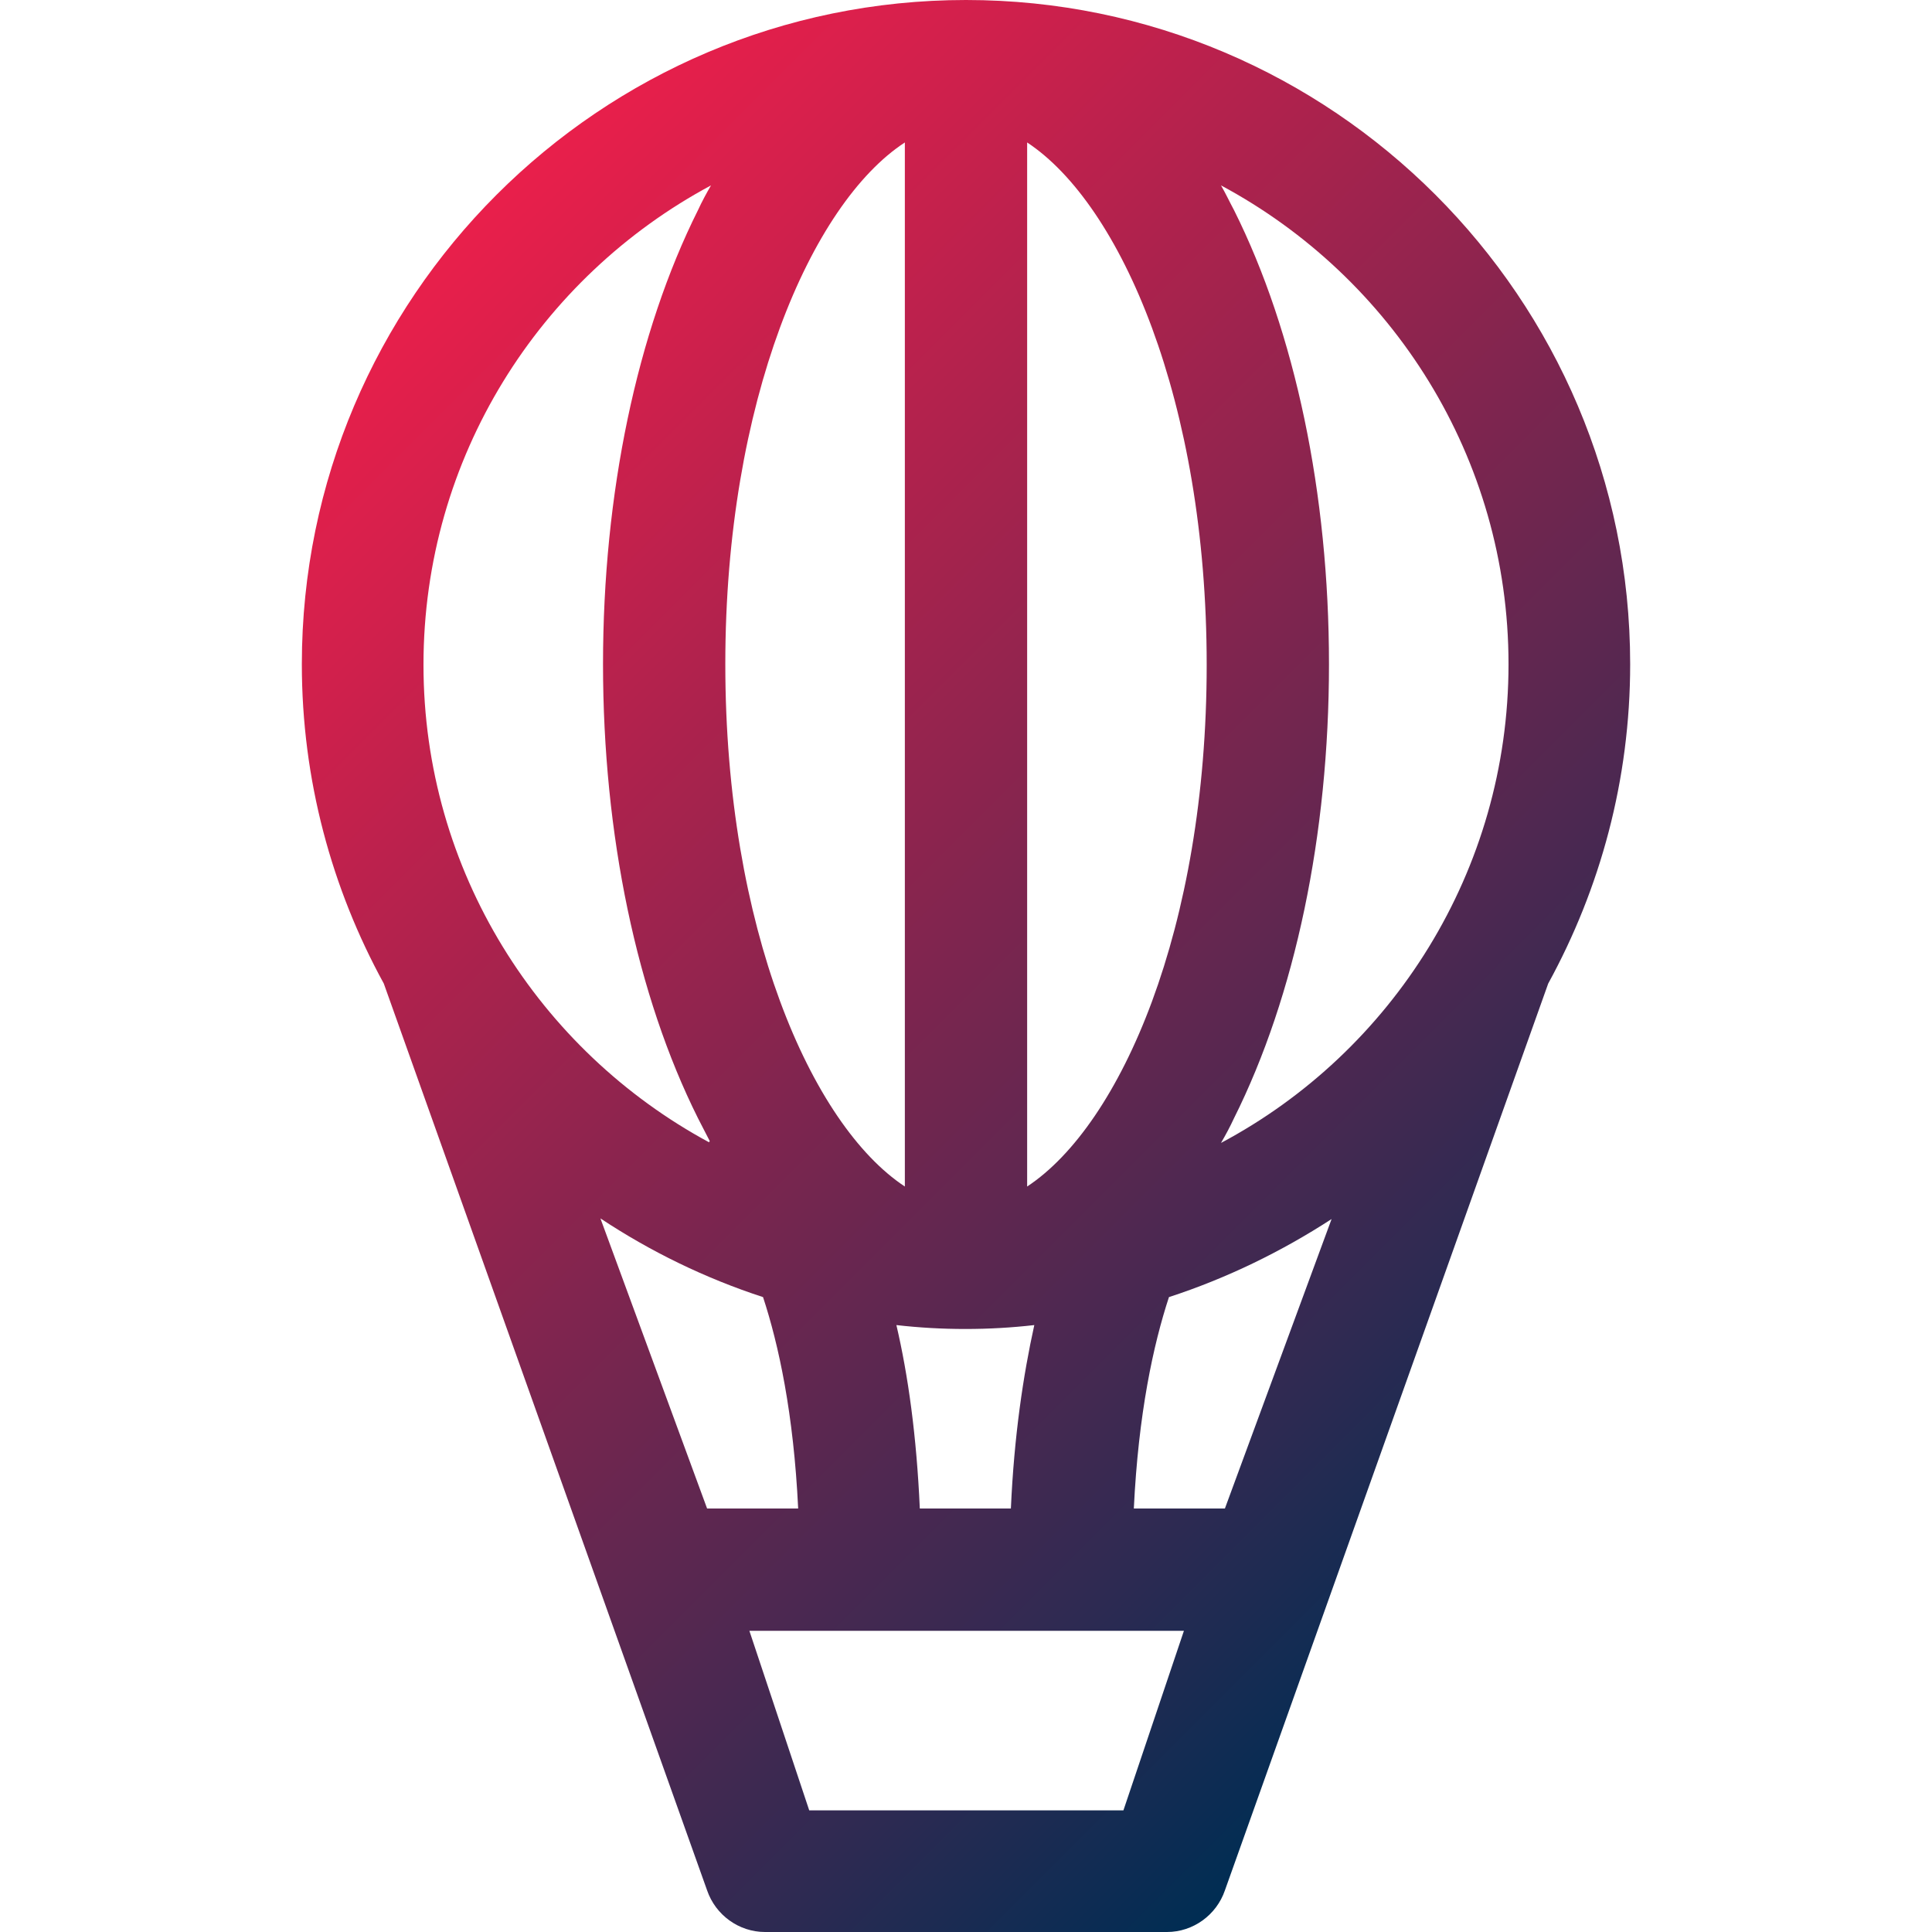 <?xml version="1.0" encoding="utf-8"?>
<!-- Generator: Adobe Illustrator 19.0.0, SVG Export Plug-In . SVG Version: 6.00 Build 0)  -->
<svg version="1.1" id="Capa_1" xmlns="http://www.w3.org/2000/svg" xmlns:xlink="http://www.w3.org/1999/xlink" x="0px" y="0px"
	 viewBox="-391 812 297 297" style="enable-background:new -391 812 297 297;" xml:space="preserve">
<style type="text/css">
	.st0{fill:url(#SVGID_1_);}
	.st1{fill:url(#SVGID_2_);}
	.st2{fill:url(#SVGID_3_);}
</style>
<linearGradient id="SVGID_1_" gradientUnits="userSpaceOnUse" x1="-336.008" y1="863.275" x2="-148.992" y2="1050.291">
	<stop  offset="0" style="stop-color:#E91F4B"/>
	<stop  offset="0.134" style="stop-color:#D0204C"/>
	<stop  offset="0.42" style="stop-color:#91244E"/>
	<stop  offset="0.831" style="stop-color:#2C2A52"/>
	<stop  offset="1" style="stop-color:#002D53"/>
</linearGradient>
<path class="st0" d="M-153,963.2c8-14.6,12.6-31.3,12.6-49.1c0-56.3-45.8-102.1-102.1-102.1h0l0,0l0,0
	c-56.3,0-102.1,45.8-102.1,102.1c0,17.8,4.6,34.5,12.6,49.1l49.7,139.4c1.3,3.8,4.9,6.4,8.9,6.4h61.8c4,0,7.6-2.6,8.9-6.4
	L-153,963.2z M-202.7,1043.9h-14c0.7-14.6,3-25.2,5.4-32.5c8.9-2.9,17.3-7,25-12L-202.7,1043.9z M-249.6,1043.9
	c-0.5-11.2-1.8-20.5-3.6-28.2c3.5,0.4,7,0.6,10.6,0.6l0,0l0,0h0c3.6,0,7.1-0.2,10.6-0.6c-1.7,7.7-3.1,17-3.6,28.2H-249.6z
	 M-282.3,1043.9l-16.4-44.6c7.7,5.1,16.1,9.2,25,12.1c2.4,7.3,4.7,17.9,5.4,32.5H-282.3L-282.3,1043.9z M-279.5,914.1
	c0-40.4,13.2-70.8,27.6-80.2v160.5C-266.3,984.9-279.5,954.6-279.5,914.1z M-233.1,994.4V833.9c14.4,9.5,27.6,39.8,27.6,80.3
	S-218.7,984.9-233.1,994.4z M-159.1,914.1c0,31.8-17.9,59.6-44.2,73.6c0.7-1.2,1.4-2.5,2-3.8c9.4-18.8,14.6-43.6,14.6-69.8
	s-5.2-51-14.6-69.8c-0.7-1.3-1.3-2.6-2-3.8C-177,854.6-159.1,882.3-159.1,914.1z M-281.7,840.5c-0.7,1.2-1.4,2.5-2,3.8
	c-9.4,18.8-14.6,43.6-14.6,69.8s5.2,51,14.6,69.8c0.6,1.2,1.2,2.3,1.8,3.5c0,0.1-0.1,0.1-0.1,0.2c-26.1-14.1-43.9-41.7-43.9-73.4
	C-325.9,882.3-308,854.6-281.7,840.5z M-218.3,1090.3h-48.3l-9.2-27.6h66.8L-218.3,1090.3z"/>
<g>
	<g>
		<g>
			<linearGradient id="SVGID_2_" gradientUnits="userSpaceOnUse" x1="70.107" y1="729.345" x2="135.203" y2="729.345">
				<stop  offset="0" style="stop-color:#E91F4B"/>
				<stop  offset="0.134" style="stop-color:#D0204C"/>
				<stop  offset="0.42" style="stop-color:#91244E"/>
				<stop  offset="0.831" style="stop-color:#2C2A52"/>
				<stop  offset="1" style="stop-color:#002D53"/>
			</linearGradient>
			<path class="st1" d="M102.7,696.8c-17.9,0-32.5,14.6-32.5,32.5c0,17.9,14.6,32.5,32.5,32.5s32.5-14.6,32.5-32.5
				C135.2,711.4,120.6,696.8,102.7,696.8z M102.7,746.6c-9.5,0-17.2-7.7-17.2-17.2c0-9.5,7.7-17.2,17.2-17.2s17.2,7.7,17.2,17.2
				C119.9,738.8,112.2,746.6,102.7,746.6z"/>
			<linearGradient id="SVGID_3_" gradientUnits="userSpaceOnUse" x1="-7.843" y1="773.5" x2="214.842" y2="773.5">
				<stop  offset="0" style="stop-color:#E91F4B"/>
				<stop  offset="0.134" style="stop-color:#D0204C"/>
				<stop  offset="0.42" style="stop-color:#91244E"/>
				<stop  offset="0.831" style="stop-color:#2C2A52"/>
				<stop  offset="1" style="stop-color:#002D53"/>
			</linearGradient>
			<path class="st2" d="M200.4,808.3c-9.3-14.3-20.5-20.8-26.3-23.4c3.1-20.1,4.2-40.1,1.1-57.2c-11.1-62.1-64.9-99.4-67.2-101
				c-3.3-2.2-7.5-2.2-10.8,0c-2.3,1.6-56.1,38.9-67.2,101c-3.1,17.3-2,37.6,1.2,57.9c-6.1,3-16.2,9.6-24.7,22.7
				c-16,24.6-18.7,59.5-8,103.7c0.7,3.1,2.9,5.6,5.9,6.7c1.1,0.4,2.3,0.6,3.4,0.6c1.9,0,3.8-0.6,5.4-1.7L60,885.5
				c1.2,3.1,2.1,5,2.3,5.5c1.5,3.5,5,5.8,8.8,5.8h22v15.6c0,5.3,4.3,9.6,9.6,9.6s9.6-4.3,9.6-9.6v-15.6h22c3.8,0,7.3-2.3,8.8-5.8
				c0.2-0.6,1.2-2.8,2.6-6.5l48,33.1c1.6,1.1,3.5,1.7,5.4,1.7c1.2,0,2.3-0.2,3.4-0.6c2.9-1.1,5.1-3.6,5.9-6.7
				C219.1,867.8,216.4,832.9,200.4,808.3z M102.7,646.6c6.2,5,16.8,14.5,27.1,27.7H75.5C85.8,661.1,96.5,651.6,102.7,646.6z
				 M14.3,893.8c-10.4-57.7,9.4-80.3,20.8-88.2C40.2,829,47.4,851.2,53,867L14.3,893.8z M127.8,877.7h-15.6v-75.9
				c0-5.3-4.3-9.6-9.6-9.6s-9.6,4.3-9.6,9.6v75.9H77.5C68.9,856,40.4,778.5,48.9,731c2.8-15.6,8.8-29.5,16.1-41.4h75.4
				c7.2,11.9,13.3,25.8,16.1,41.4C164.9,778.5,136.4,856,127.8,877.7z M192.7,893.8l-40.1-27.7c5.7-16,12.7-38.1,17.8-61.5
				C181.5,811.6,203.6,833.5,192.7,893.8z"/>
		</g>
	</g>
</g>
</svg>
